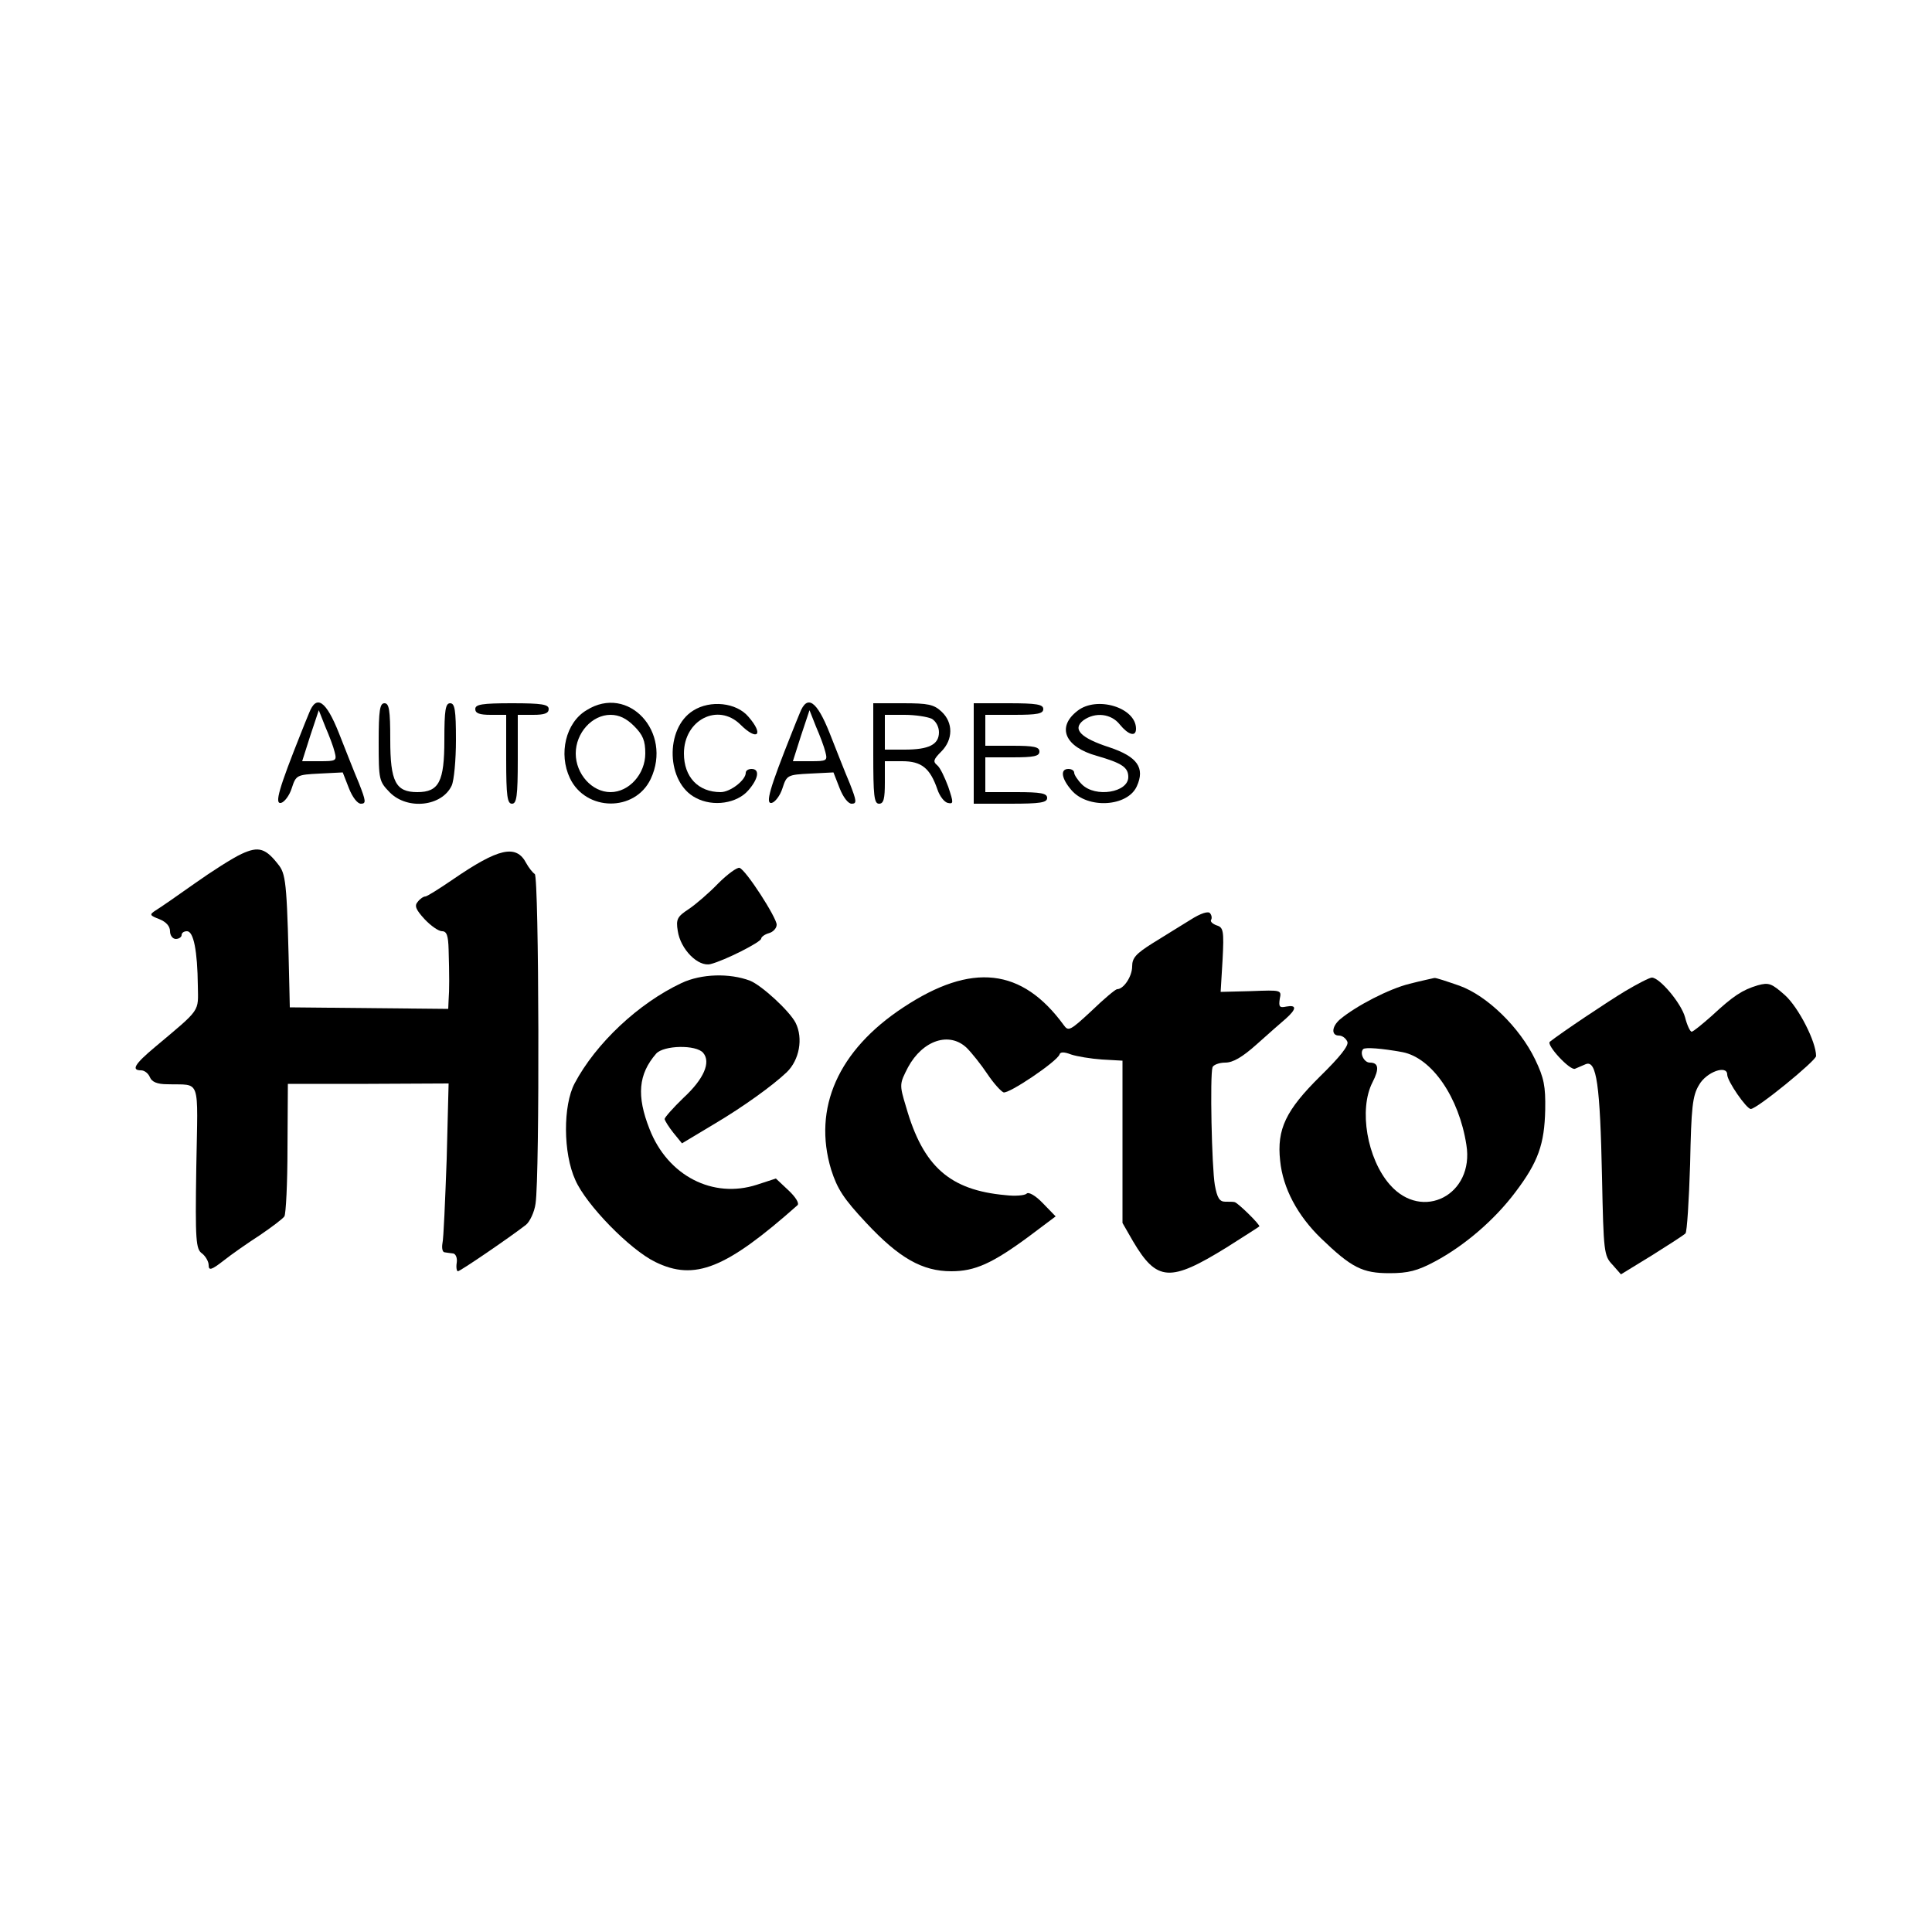 <?xml version="1.0" standalone="no"?>
<!DOCTYPE svg PUBLIC "-//W3C//DTD SVG 20010904//EN"
 "http://www.w3.org/TR/2001/REC-SVG-20010904/DTD/svg10.dtd">
<svg version="1.0" xmlns="http://www.w3.org/2000/svg"
 width="500pt" height="500pt" viewBox="0 0 500 500"
 preserveAspectRatio="xMidYMid meet">
<g transform="translate(0,500) scale(0.1,-0.1)"
fill="#000000" stroke="none">
<path d="M800 3155 c-6 -14 -15 -37 -21 -52 -57 -143 -69 -184 -52 -181 9 2
22 19 28 38 11 34 13 35 72 38 l60 3 16 -41 c9 -23 22 -40 31 -40 14 0 13 7
-5 53 -12 28 -35 87 -52 130 -33 83 -58 101 -77 52z m66 -101 c6 -23 4 -24
-39 -24 l-45 0 21 66 22 66 17 -43 c10 -23 21 -52 24 -65z"/>
<path d="M980 3079 c0 -98 1 -101 29 -130 46 -46 135 -36 160 18 6 13 11 66
11 118 0 78 -3 95 -15 95 -12 0 -15 -17 -15 -95 0 -108 -14 -135 -70 -135 -56
0 -70 27 -70 135 0 78 -3 95 -15 95 -12 0 -15 -18 -15 -101z"/>
<path d="M1230 3165 c0 -11 11 -15 40 -15 l40 0 0 -115 c0 -96 3 -115 15 -115
12 0 15 19 15 115 l0 115 40 0 c29 0 40 4 40 15 0 12 -17 15 -95 15 -78 0 -95
-3 -95 -15z"/>
<path d="M1518 3162 c-54 -32 -73 -113 -43 -176 41 -86 168 -88 209 -2 57 121
-58 246 -166 178z m123 -41 c23 -23 29 -38 29 -71 0 -53 -42 -100 -90 -100
-48 0 -90 47 -90 100 0 53 42 100 90 100 22 0 41 -9 61 -29z"/>
<path d="M1794 3161 c-74 -46 -70 -187 7 -226 45 -24 107 -14 136 20 26 30 30
55 8 55 -8 0 -15 -4 -15 -10 0 -19 -40 -50 -65 -50 -58 0 -95 39 -95 100 0 87
88 132 146 75 44 -44 62 -27 21 20 -31 37 -99 44 -143 16z"/>
<path d="M2070 3155 c-6 -14 -15 -37 -21 -52 -57 -143 -69 -184 -52 -181 9 2
22 19 28 38 11 34 13 35 72 38 l60 3 16 -41 c9 -23 22 -40 31 -40 14 0 13 7
-5 53 -12 28 -35 87 -52 130 -33 83 -58 101 -77 52z m66 -101 c6 -23 4 -24
-39 -24 l-45 0 21 66 22 66 17 -43 c10 -23 21 -52 24 -65z"/>
<path d="M2260 3050 c0 -109 2 -130 15 -130 12 0 15 13 15 55 l0 55 45 0 c50
0 72 -18 91 -73 6 -18 18 -33 27 -35 15 -3 15 0 1 42 -9 24 -21 50 -29 56 -11
9 -9 15 11 35 31 31 31 75 1 103 -20 19 -35 22 -100 22 l-77 0 0 -130z m151
90 c11 -6 19 -21 19 -35 0 -32 -26 -45 -89 -45 l-51 0 0 45 0 45 51 0 c28 0
59 -5 70 -10z"/>
<path d="M2520 3050 l0 -130 95 0 c78 0 95 3 95 15 0 12 -16 15 -80 15 l-80 0
0 45 0 45 70 0 c56 0 70 3 70 15 0 12 -14 15 -70 15 l-70 0 0 40 0 40 75 0
c60 0 75 3 75 15 0 12 -17 15 -90 15 l-90 0 0 -130z"/>
<path d="M2788 3160 c-54 -42 -32 -93 50 -116 66 -19 82 -30 82 -55 0 -40 -85
-54 -120 -19 -11 11 -20 25 -20 30 0 6 -7 10 -15 10 -22 0 -18 -25 8 -55 42
-49 145 -43 169 10 22 48 1 77 -71 101 -74 24 -97 47 -67 70 31 22 72 17 94
-11 22 -27 42 -33 42 -11 0 55 -102 86 -152 46z"/>
<path d="M625 2790 c-22 -10 -77 -45 -122 -77 -45 -32 -90 -63 -100 -69 -17
-11 -16 -13 10 -23 17 -7 27 -18 27 -31 0 -11 7 -20 15 -20 8 0 15 5 15 10 0
6 6 10 14 10 17 0 27 -51 28 -141 1 -69 9 -58 -110 -158 -54 -45 -63 -61 -37
-61 9 0 19 -8 23 -18 5 -12 19 -18 45 -18 88 -3 79 23 75 -215 -3 -191 -1
-212 15 -223 9 -7 17 -21 17 -30 0 -15 7 -13 38 11 20 16 63 46 94 66 31 21
60 43 64 49 4 7 8 86 8 177 l1 166 208 0 208 1 -5 -196 c-4 -108 -8 -206 -11
-218 -2 -12 0 -23 6 -23 5 -1 15 -2 22 -3 6 -1 11 -11 9 -24 -2 -12 0 -22 3
-22 6 0 132 86 176 120 10 8 22 33 25 55 11 72 9 846 -2 853 -6 4 -16 17 -22
28 -26 50 -72 39 -190 -42 -35 -24 -67 -44 -71 -44 -5 0 -14 -6 -20 -14 -9
-10 -5 -20 18 -45 16 -17 36 -31 45 -31 12 0 16 -11 17 -47 2 -68 2 -105 0
-131 l-1 -23 -205 2 -205 2 -1 46 c-6 262 -8 295 -26 320 -35 46 -53 52 -98
31z"/>
<path d="M1859 2714 c-24 -25 -59 -55 -77 -67 -29 -19 -33 -26 -28 -56 7 -48
53 -94 85 -86 36 9 131 57 131 66 0 4 9 11 20 14 11 3 20 13 20 22 0 18 -79
141 -96 147 -6 2 -31 -16 -55 -40z"/>
<path d="M3080 2619 c-25 -15 -69 -43 -97 -60 -43 -27 -53 -38 -53 -60 0 -26
-22 -59 -39 -59 -4 0 -34 -25 -66 -56 -55 -51 -60 -54 -72 -37 -108 148 -238
163 -415 46 -169 -111 -235 -261 -187 -420 16 -50 32 -75 91 -138 85 -91 145
-125 220 -125 61 0 106 20 202 91 l68 51 -33 34 c-19 20 -37 30 -42 25 -5 -5
-30 -7 -55 -4 -144 13 -213 74 -257 228 -18 59 -17 60 5 103 38 70 107 93 152
50 13 -13 37 -43 53 -67 16 -24 35 -45 42 -48 13 -5 139 80 145 98 2 7 12 7
30 0 15 -5 51 -11 80 -13 l53 -3 0 -210 0 -210 27 -47 c62 -105 96 -107 243
-16 44 28 82 52 84 54 4 3 -56 62 -64 63 -3 1 -14 1 -24 1 -15 0 -21 10 -27
43 -8 46 -13 284 -6 305 2 6 17 12 33 12 20 0 44 14 81 47 29 26 63 56 76 67
28 25 28 36 1 31 -18 -4 -20 0 -17 20 5 23 4 23 -74 20 l-79 -2 5 83 c4 75 2
84 -15 89 -11 4 -17 10 -15 14 3 4 2 12 -2 17 -4 7 -24 1 -52 -17z"/>
<path d="M1764 2456 c-111 -52 -222 -156 -277 -260 -30 -57 -30 -180 2 -250
28 -64 141 -180 207 -212 102 -50 183 -17 368 147 5 5 -5 21 -23 38 l-33 31
-49 -16 c-114 -37 -231 23 -278 144 -34 86 -29 142 17 195 19 22 104 24 122 2
20 -24 2 -67 -51 -116 -27 -26 -49 -51 -49 -55 1 -5 11 -21 23 -36 l22 -27 85
51 c74 44 149 98 186 133 33 32 43 88 23 128 -16 31 -88 97 -118 109 -53 20
-126 18 -177 -6z"/>
<path d="M3648 2454 c-53 -13 -138 -57 -180 -92 -22 -19 -23 -42 -3 -42 9 0
18 -7 22 -16 4 -10 -19 -39 -70 -89 -89 -88 -113 -137 -104 -219 7 -71 45
-142 106 -201 79 -76 107 -90 177 -90 48 0 72 6 117 30 77 41 155 108 209 180
59 78 75 124 77 213 1 61 -3 82 -26 130 -40 83 -124 165 -196 191 -32 11 -61
21 -65 20 -4 -1 -33 -7 -64 -15z m-18 -177 c76 -15 146 -117 165 -240 21 -129
-114 -199 -198 -103 -59 67 -81 195 -45 265 18 35 16 51 -7 51 -15 0 -27 25
-17 35 5 5 48 2 102 -8z"/>
<path d="M4206 2435 c-45 -27 -166 -108 -195 -131 -10 -8 52 -75 65 -70 8 3
20 9 28 12 28 11 37 -53 42 -293 4 -193 5 -203 27 -226 l22 -25 80 49 c43 27
82 52 87 57 4 4 9 85 12 179 3 147 6 177 23 205 19 34 73 53 73 27 0 -17 50
-89 61 -89 16 0 169 125 169 137 0 37 -45 125 -80 157 -35 31 -42 34 -71 26
-40 -12 -63 -27 -119 -79 -25 -22 -48 -41 -52 -41 -4 0 -12 17 -17 37 -10 37
-66 103 -86 103 -6 0 -37 -16 -69 -35z"/>
</g>
</svg>
